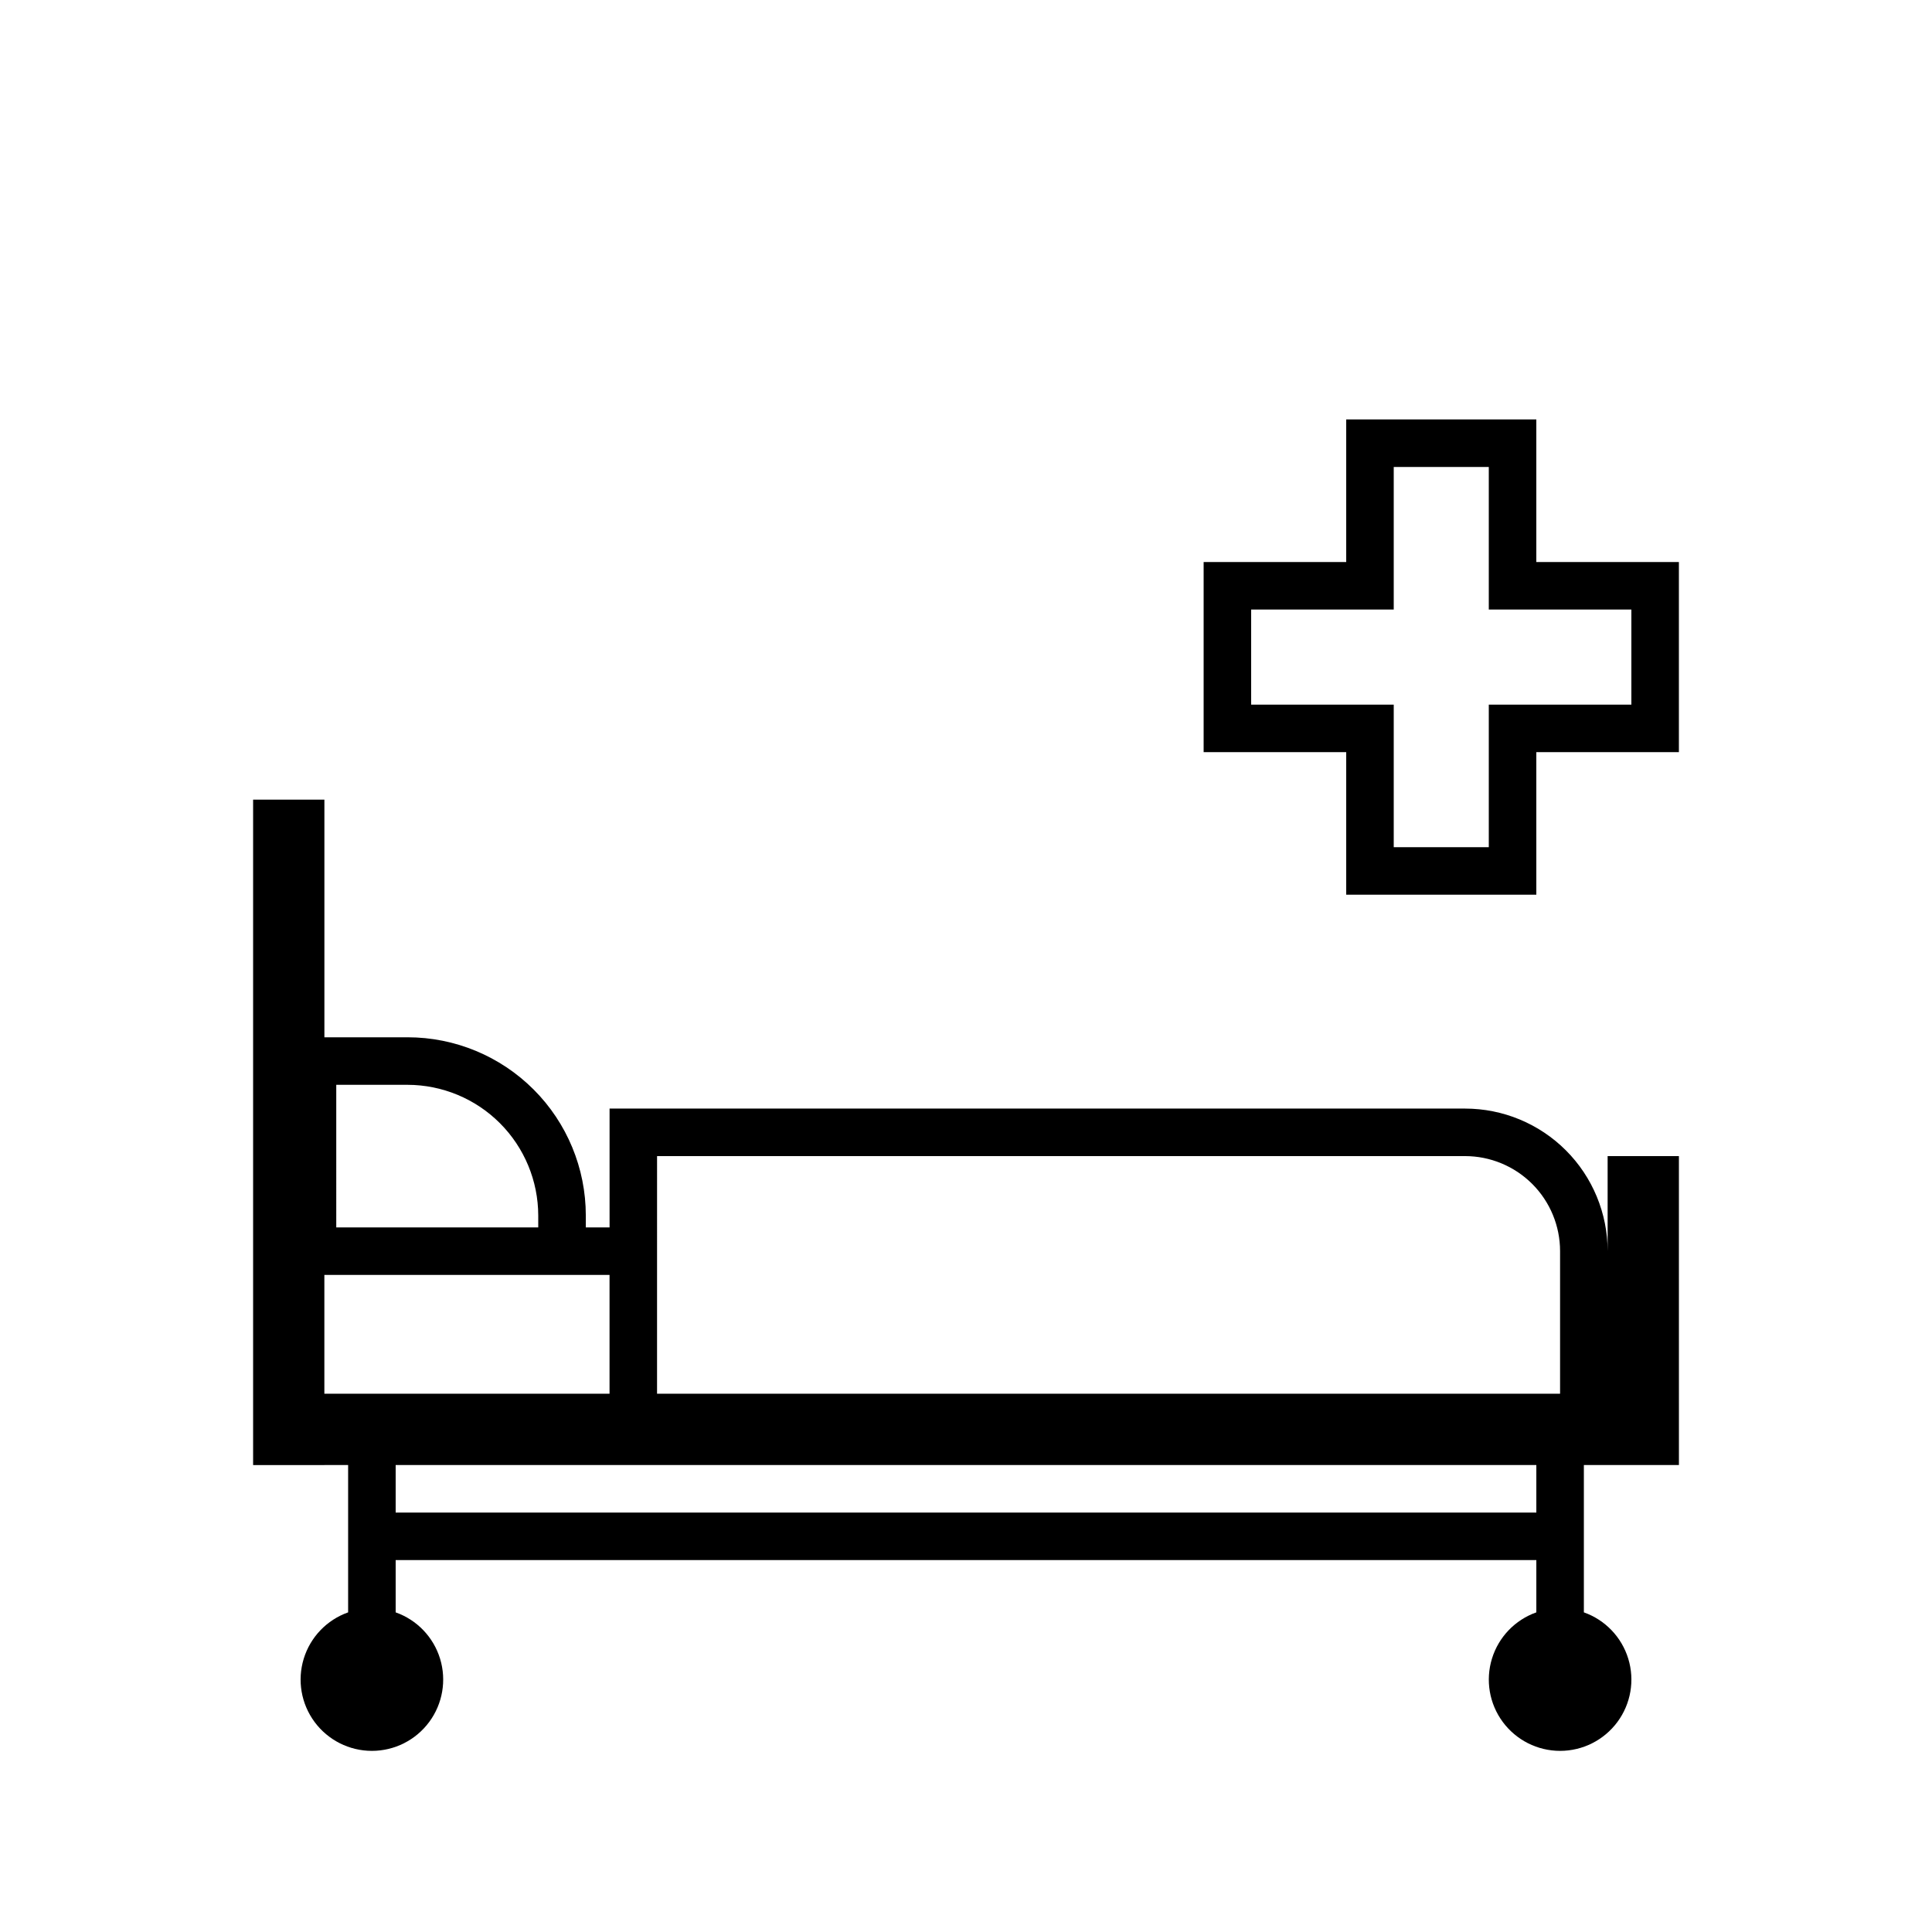 <?xml version="1.0" encoding="UTF-8"?>
<!-- Uploaded to: SVG Repo, www.svgrepo.com, Generator: SVG Repo Mixer Tools -->
<svg fill="#000000" width="800px" height="800px" version="1.1" viewBox="144 144 512 512" xmlns="http://www.w3.org/2000/svg">
 <g>
  <path d="m500.76 381.11h50.383l-0.004-37.785h37.785v-50.383h-37.785v-37.785h-50.379v37.785h-37.785v50.383h37.785zm-25.191-50.383v-25.188h37.785v-37.785h25.191v37.785h37.785v25.191h-37.785v37.785h-25.191v-37.785h-37.785z"/>
  <path d="m229.96 532.25h6.297v39.047l0.004-0.004c-5.648 1.996-10.016 6.555-11.77 12.285-1.754 5.727-0.688 11.945 2.875 16.762s9.199 7.66 15.191 7.66c5.988 0 11.625-2.844 15.188-7.66s4.629-11.035 2.879-16.762c-1.754-5.731-6.121-10.289-11.77-12.285v-13.855h302.29v13.855c-5.648 1.996-10.016 6.555-11.766 12.285-1.754 5.727-0.688 11.945 2.875 16.762s9.199 7.66 15.188 7.66c5.992 0 11.629-2.844 15.191-7.66s4.629-11.035 2.875-16.762c-1.754-5.731-6.121-10.289-11.766-12.285v-39.043h25.191l-0.004-81.871h-18.891v25.191c0-10.023-3.981-19.633-11.066-26.719-7.09-7.086-16.699-11.066-26.719-11.066h-226.71v31.488h-6.297v-3.148c0-12.527-4.977-24.543-13.836-33.398-8.859-8.859-20.871-13.836-33.398-13.836h-22.043v-62.977h-18.891v176.34h18.895zm18.895 12.594v-12.594h302.29v12.594zm69.273-94.465h214.12c6.68 0 13.086 2.656 17.812 7.379 4.723 4.723 7.375 11.133 7.375 17.812v37.785h-239.31zm-12.594 62.977h-75.574v-31.488h75.574zm-72.422-81.867h18.895-0.004c9.184 0.016 17.98 3.668 24.473 10.16 6.492 6.492 10.148 15.293 10.164 24.477v3.148h-53.527z"/>
 </g>
</svg>